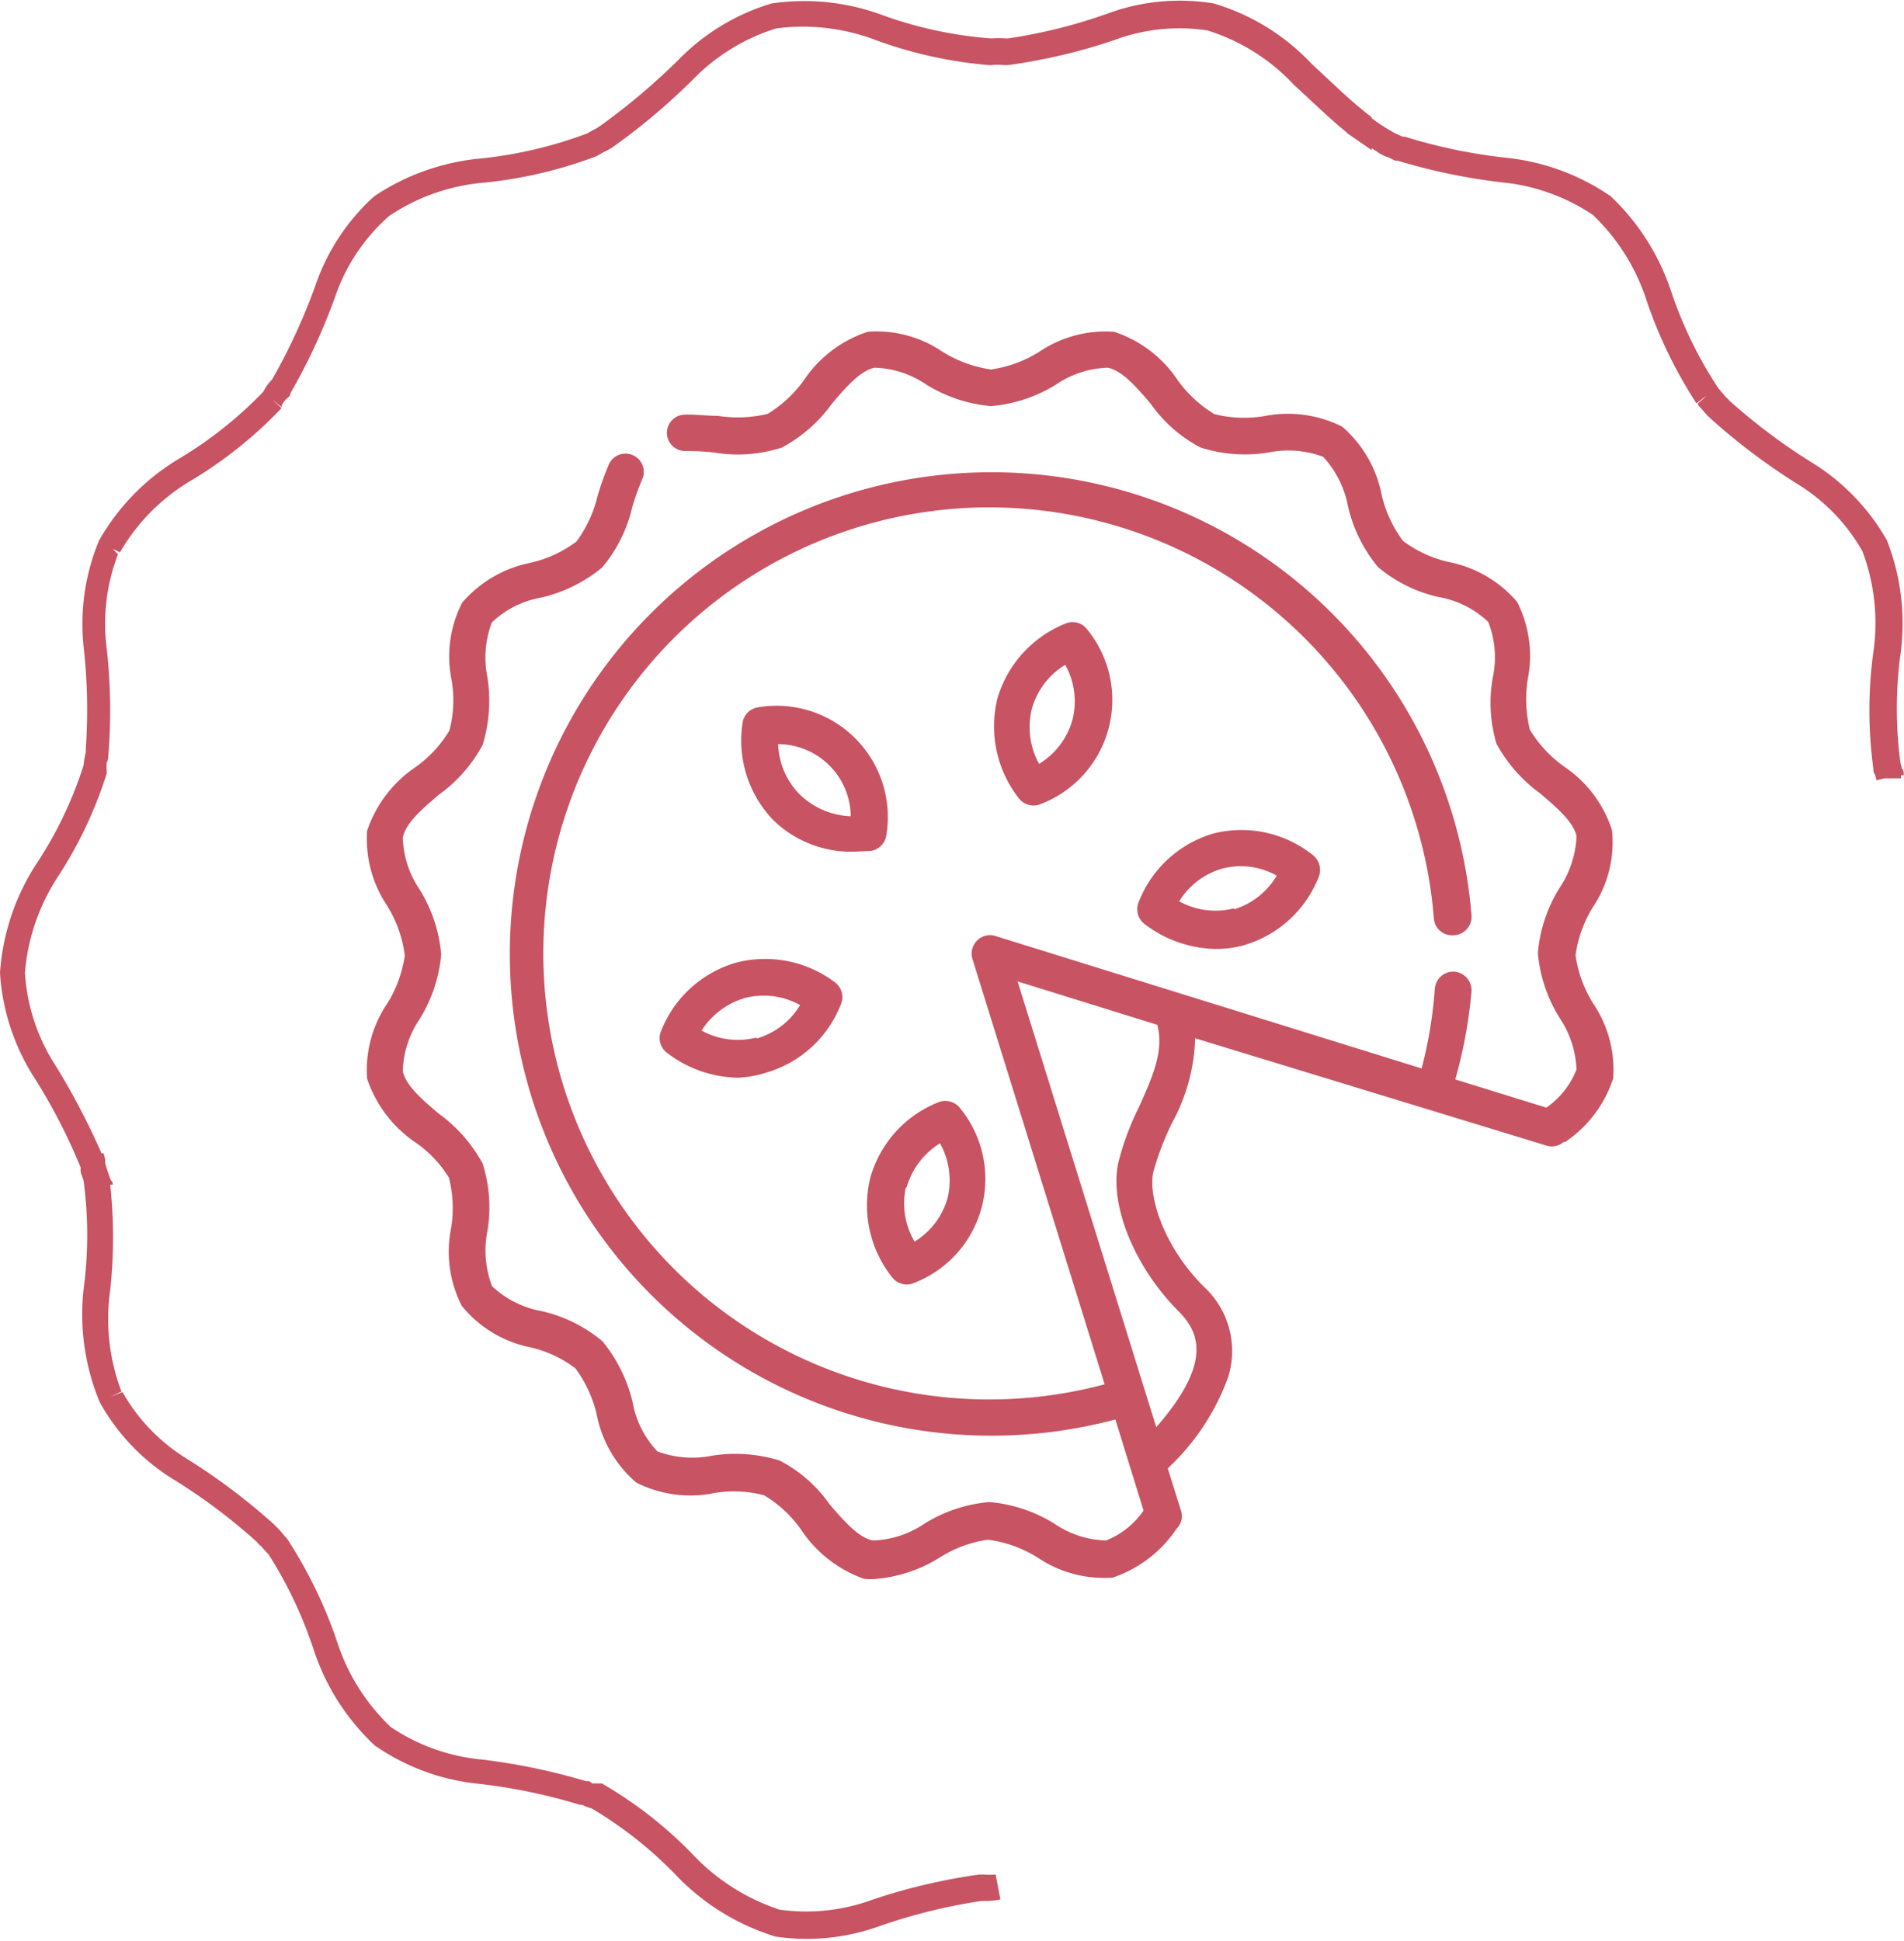<svg xmlns="http://www.w3.org/2000/svg" viewBox="0 0 76.34 77.82"><defs><style>.cls-1{fill:#C85362;}</style></defs><g id="Calque_2" data-name="Calque 2"><g id="Calque_2-2" data-name="Calque 2"><path class="cls-1" d="M64.63,33.27a4.88,4.88,0,0,0-1.93-2.55,4.94,4.94,0,0,1-1.36-1.47,5.11,5.11,0,0,1-.09-2,4.78,4.78,0,0,0-.42-3.12,4.8,4.8,0,0,0-2.74-1.6,4.85,4.85,0,0,1-1.84-.85,5,5,0,0,1-.85-1.83,4.81,4.81,0,0,0-1.59-2.75,4.85,4.85,0,0,0-3.12-.42,4.91,4.91,0,0,1-2-.08,4.94,4.94,0,0,1-1.47-1.36,4.9,4.9,0,0,0-2.55-1.94,4.75,4.75,0,0,0-3,.8,4.91,4.91,0,0,1-1.94.71,5,5,0,0,1-1.94-.71,4.69,4.69,0,0,0-3-.8,4.92,4.92,0,0,0-2.55,1.93,5,5,0,0,1-1.46,1.36,5.16,5.16,0,0,1-2,.08c-.42,0-.87-.06-1.31-.05a.73.73,0,1,0,0,1.46,9.76,9.76,0,0,1,1.17.06,5.73,5.73,0,0,0,2.71-.2,5.9,5.9,0,0,0,2-1.75c.56-.66,1.14-1.33,1.71-1.45a3.84,3.84,0,0,1,2.07.67,5.9,5.9,0,0,0,2.61.87,5.9,5.9,0,0,0,2.61-.87,3.87,3.87,0,0,1,2.07-.67c.58.12,1.16.79,1.72,1.45a5.61,5.61,0,0,0,2,1.75,5.86,5.86,0,0,0,2.71.2,4,4,0,0,1,2.2.17,4,4,0,0,1,1,2,5.87,5.87,0,0,0,1.2,2.42,5.69,5.69,0,0,0,2.42,1.2,3.85,3.85,0,0,1,2,1,3.85,3.85,0,0,1,.19,2.19A5.76,5.76,0,0,0,60,29.81a6,6,0,0,0,1.76,2c.65.56,1.33,1.13,1.45,1.71a4,4,0,0,1-.68,2.07,5.9,5.9,0,0,0-.87,2.61,5.86,5.86,0,0,0,.87,2.6,4,4,0,0,1,.68,2.07A3.33,3.33,0,0,1,62,44.4l-3.65-1.13A19.32,19.32,0,0,0,59,39.74a.75.75,0,0,0-.68-.79.74.74,0,0,0-.79.67A17.5,17.5,0,0,1,57,42.83L39.91,37.52a.72.72,0,0,0-.74.19.73.73,0,0,0-.18.73l5.3,17.05a17.88,17.88,0,1,1,13.2-18.67.73.73,0,0,0,.79.67A.74.74,0,0,0,59,36.7,19.31,19.31,0,1,0,44.72,56.9l1.13,3.65a3.29,3.29,0,0,1-1.5,1.2,3.84,3.84,0,0,1-2.07-.67,5.9,5.9,0,0,0-2.61-.87,5.86,5.86,0,0,0-2.61.87,3.87,3.87,0,0,1-2.07.67c-.58-.12-1.16-.79-1.72-1.44a5.64,5.64,0,0,0-2-1.76,6,6,0,0,0-2.71-.2,4,4,0,0,1-2.2-.17,3.84,3.84,0,0,1-1-2,6.07,6.07,0,0,0-1.21-2.42,5.81,5.81,0,0,0-2.42-1.2,3.93,3.93,0,0,1-2-1,4,4,0,0,1-.19-2.2,5.76,5.76,0,0,0-.19-2.72,6,6,0,0,0-1.76-2c-.65-.55-1.33-1.13-1.44-1.71a3.89,3.89,0,0,1,.67-2.07,5.91,5.91,0,0,0,.87-2.6,5.86,5.86,0,0,0-.87-2.61,3.9,3.9,0,0,1-.67-2.07c.11-.59.79-1.16,1.44-1.72a5.83,5.83,0,0,0,1.76-2,6,6,0,0,0,.19-2.72,4,4,0,0,1,.18-2.19,3.85,3.85,0,0,1,2-1,5.93,5.93,0,0,0,2.42-1.2,5.76,5.76,0,0,0,1.21-2.42,9.74,9.74,0,0,1,.4-1.12.73.73,0,0,0-1.34-.59,11.1,11.1,0,0,0-.45,1.26,5,5,0,0,1-.85,1.83,4.85,4.85,0,0,1-1.84.85,4.85,4.85,0,0,0-2.74,1.6,4.72,4.72,0,0,0-.42,3.12,4.75,4.75,0,0,1-.09,2,4.82,4.82,0,0,1-1.36,1.47,5,5,0,0,0-1.94,2.55,4.77,4.77,0,0,0,.8,3,5,5,0,0,1,.71,2,5,5,0,0,1-.71,1.94,4.73,4.73,0,0,0-.8,3,5,5,0,0,0,1.93,2.55A4.68,4.68,0,0,1,18,47.21a4.93,4.93,0,0,1,.09,2,4.81,4.81,0,0,0,.42,3.13A4.73,4.73,0,0,0,21.23,54a4.77,4.77,0,0,1,1.84.85,5,5,0,0,1,.85,1.83,4.81,4.81,0,0,0,1.59,2.75,4.81,4.81,0,0,0,3.13.42,4.75,4.75,0,0,1,2,.09,4.87,4.87,0,0,1,1.46,1.35,5.05,5.05,0,0,0,2.55,2,2.72,2.72,0,0,0,.49,0,5.77,5.77,0,0,0,2.53-.85,4.85,4.85,0,0,1,1.94-.72,4.94,4.94,0,0,1,2,.72,4.77,4.77,0,0,0,3,.8,5,5,0,0,0,2.55-1.94l.05-.06a.69.69,0,0,0,.14-.69l-.53-1.69a9.34,9.34,0,0,0,2.43-3.68,3.51,3.51,0,0,0-1-3.62c-1.55-1.55-2.25-3.6-2-4.61A11.27,11.27,0,0,1,47,45a7.52,7.52,0,0,0,.92-3.38L62,45.92a.73.73,0,0,0,.69-.14l.06,0a4.91,4.91,0,0,0,1.93-2.55,4.73,4.73,0,0,0-.8-3,5,5,0,0,1-.71-1.94,5,5,0,0,1,.71-1.95A4.64,4.64,0,0,0,64.63,33.27ZM45.68,44.35a11.05,11.05,0,0,0-.83,2.21c-.4,1.68.61,4.2,2.4,6,.85.85,1.36,2.07-.89,4.65L40.8,39.34l5.6,1.74C46.68,42.12,46.21,43.16,45.68,44.35Z"></path><path class="cls-1" d="M42.71,25a4.64,4.64,0,0,0-2.72,3,4.68,4.68,0,0,0,.86,4,.74.74,0,0,0,.59.29.75.75,0,0,0,.29-.06,4.47,4.47,0,0,0,1.86-7A.73.73,0,0,0,42.71,25ZM43,28.85a3,3,0,0,1-1.34,1.77,3.07,3.07,0,0,1-.29-2.2,3,3,0,0,1,1.34-1.77A3,3,0,0,1,43,28.85Z"></path><path class="cls-1" d="M36.35,51.49a.72.72,0,0,0,.29-.06,4.47,4.47,0,0,0,1.86-7,.75.75,0,0,0-.89-.24,4.6,4.6,0,0,0-2.71,3,4.64,4.64,0,0,0,.86,4A.75.75,0,0,0,36.35,51.49Zm0-3.89a3.07,3.07,0,0,1,1.34-1.77A3.07,3.07,0,0,1,38,48a3,3,0,0,1-1.33,1.77A3,3,0,0,1,36.32,47.6Z"></path><path class="cls-1" d="M34.9,34.11a.74.74,0,0,0,.64-.65,4.46,4.46,0,0,0-5.13-5.11.74.74,0,0,0-.64.65A4.61,4.61,0,0,0,31,32.87a4.47,4.47,0,0,0,3.23,1.27Zm-2.85-2.28a3,3,0,0,1-.85-2,2.92,2.92,0,0,1,2.91,2.89A3.09,3.09,0,0,1,32.05,31.83Z"></path><path class="cls-1" d="M29.51,38.59a4.6,4.6,0,0,0-3,2.73.73.73,0,0,0,.23.88,4.79,4.79,0,0,0,2.86,1A4.26,4.26,0,0,0,30.71,43a4.58,4.58,0,0,0,3-2.73.74.74,0,0,0-.23-.89A4.64,4.64,0,0,0,29.51,38.59Zm.82,3a3,3,0,0,1-2.2-.28A3.08,3.08,0,0,1,29.89,40a3,3,0,0,1,2.19.29A3,3,0,0,1,30.33,41.63Z"></path><path class="cls-1" d="M48.66,33.41a4.59,4.59,0,0,0-3,2.74.75.75,0,0,0,.23.89,4.85,4.85,0,0,0,2.86,1,4.2,4.2,0,0,0,1.12-.15,4.6,4.6,0,0,0,3-2.73.76.76,0,0,0-.24-.89A4.58,4.58,0,0,0,48.66,33.41Zm.82,3a3,3,0,0,1-2.2-.28A3,3,0,0,1,49,34.82a2.94,2.94,0,0,1,2.19.28A3,3,0,0,1,49.48,36.45Z"></path><path class="cls-1" d="M76.33,31.07c0-.1,0-.19-.07-.26l-.06-.22a16.31,16.31,0,0,1,0-4.37,9.13,9.13,0,0,0-.54-4.55h0a8.7,8.7,0,0,0-3-3.12,23.78,23.78,0,0,1-3.31-2.48h0a1,1,0,0,0-.15-.15h0l-.12-.14-.18-.21A16.67,16.67,0,0,1,67,11.67a9.24,9.24,0,0,0-2.46-3.84l-.31.39h0l.31-.38h0a9,9,0,0,0-4.1-1.51,21.59,21.59,0,0,1-4.11-.85v0h0v0l-.09,0h0L56,5.37a.54.54,0,0,1-.14-.07v0A7.11,7.11,0,0,1,55,4.74V4.5h0v.2c-.79-.59-1.56-1.36-2.41-2.14A8.82,8.82,0,0,0,48.67.14h0a8.35,8.35,0,0,0-4.25.4,21.1,21.1,0,0,1-4,1h-.1a4.45,4.45,0,0,0-.58,0A16.36,16.36,0,0,1,35.42.62,9,9,0,0,0,30.93.14L31,.63h0L30.93.14h0A8.72,8.72,0,0,0,27.2,2.4a26,26,0,0,1-3.14,2.65h0a.29.29,0,0,0-.1.07l-.21.11-.21.12a17.18,17.18,0,0,1-4.23,1A9.18,9.18,0,0,0,15,7.87h0a8.57,8.57,0,0,0-2.36,3.59,23.75,23.75,0,0,1-1.73,3.75l0,0a1.84,1.84,0,0,0-.35.49,16.22,16.22,0,0,1-3.37,2.68,9,9,0,0,0-3.22,3.29h0A8.73,8.73,0,0,0,3.36,26,22.26,22.26,0,0,1,3.44,30h0l0,.14a4.64,4.64,0,0,0-.09.54,15.77,15.77,0,0,1-1.82,3.84A9.16,9.16,0,0,0,0,39a8.78,8.78,0,0,0,1.37,4.19,23,23,0,0,1,1.86,3.6.56.56,0,0,1,0,.12h0c0,.13.08.27.12.41a16.31,16.31,0,0,1,0,4.37A9.17,9.17,0,0,0,4,56.21H4a8.44,8.44,0,0,0,3,3.12,23,23,0,0,1,3.31,2.49h0a.51.51,0,0,0,.15.15h0l.12.14.19.2A17.07,17.07,0,0,1,12.6,66.2,9.17,9.17,0,0,0,15.06,70l.31-.39h0l-.31.38h0a8.8,8.8,0,0,0,4.1,1.51,22.45,22.45,0,0,1,4.1.85h0l.09,0h0a1.63,1.63,0,0,0,.37.14,16.18,16.18,0,0,1,3.38,2.67,9.22,9.22,0,0,0,3.94,2.45h0l.11-.48h0l-.11.49a8.58,8.58,0,0,0,4.25-.42,22.71,22.71,0,0,1,4.06-1h.1a2.86,2.86,0,0,0,.66-.06l-.19-1a2.49,2.49,0,0,1-.47,0h-.18a23.69,23.69,0,0,0-4.26,1,7.73,7.73,0,0,1-3.75.41,8.39,8.39,0,0,1-3.49-2.22,16.61,16.61,0,0,0-3.64-2.84l-.22.45h0l.22-.45h-.06l-.11,0-.1,0-.11,0-.12-.09h-.13a25.15,25.15,0,0,0-4.19-.87,7.82,7.82,0,0,1-3.64-1.3,8.16,8.16,0,0,1-2.16-3.44,18.22,18.22,0,0,0-2-4.11l0,0,0,0-.17-.19a2.46,2.46,0,0,0-.22-.25h0l-.15-.15h0a25.32,25.32,0,0,0-3.39-2.56,7.46,7.46,0,0,1-2.67-2.73h0L4.41,56h0l.46-.22a8.19,8.19,0,0,1-.45-4.07,19.83,19.83,0,0,0,0-4.22l.1,0c0-.06,0-.12-.07-.17a6.15,6.15,0,0,1-.23-.69l-.48.14h0l.48-.14h0a0,0,0,0,0,0,0h0a.55.55,0,0,1,0-.12,1.6,1.6,0,0,0-.07-.28H4.07a28.71,28.71,0,0,0-1.82-3.48A7.74,7.74,0,0,1,1,39a8.23,8.23,0,0,1,1.35-3.9A16.74,16.74,0,0,0,4.28,31l-.49-.11h0l.49.11v-.11a1.48,1.48,0,0,1,0-.32s0,0,0,0a.58.58,0,0,0,.06-.19v-.06a22.16,22.16,0,0,0-.06-4.31,7.79,7.79,0,0,1,.45-3.79L4.52,22l.29.14h0l-.45-.22h0l.45.22a8,8,0,0,1,2.89-2.9,17.2,17.2,0,0,0,3.59-2.88L10.9,16h0l.39.32,0-.05,0,0a.93.93,0,0,1,.2-.29.49.49,0,0,0,.15-.15l0-.06a23.87,23.87,0,0,0,1.81-3.91A7.58,7.58,0,0,1,15.6,8.66h0a8,8,0,0,1,3.83-1.34,17.7,17.7,0,0,0,4.49-1.06l-.21-.45h0l.21.45h0l.26-.15L24.4,6h0l.12-.07a25.19,25.19,0,0,0,3.31-2.79,7.93,7.93,0,0,1,3.29-2,8.2,8.2,0,0,1,4,.47,17.38,17.38,0,0,0,4.54,1h.1l-.09-.49h0l.09.49a1.91,1.91,0,0,1,.48,0h.17l0-.5h0l0,.5a22.84,22.84,0,0,0,4.26-1,7.45,7.45,0,0,1,3.74-.39l.12-.48h0l-.12.48h0a8,8,0,0,1,3.47,2.18c.69.63,1.4,1.33,2.14,1.93H54l1,.69V6.5h0V5.94l.3.2a1.71,1.71,0,0,0,.31.15,1.16,1.16,0,0,1,.22.1l.11.05h.09a24.18,24.18,0,0,0,4.19.87,7.93,7.93,0,0,1,3.64,1.3,8.23,8.23,0,0,1,2.16,3.44,18.29,18.29,0,0,0,2,4.12l.4-.31-.35.36.17.19.22.25.09.08h0l.06.06h0a25.32,25.32,0,0,0,3.39,2.56,7.53,7.53,0,0,1,2.67,2.73h0a8.17,8.17,0,0,1,.44,4.06,17.24,17.24,0,0,0,0,4.65l.49-.11h0l-.49.11h0c0,.09,0,.18.07.25l.06.23.31-.08h.67v-.12Zm-52.94,41,.06-.16h0l-.06.16ZM10.28,61.84l.36-.35h0Zm.79-.61-.35.34h0l.35-.34ZM3.53,30h0l.24.24h0Zm.35.35-.11-.11h0l.11.11Zm7-15.07h0l.4.27h0ZM24.2,5.54h0l.35.36h0Zm32.08,0-.14.36h0l.14-.36ZM69,16.39l.35-.35h0l-.36.35Z"></path><polygon class="cls-1" points="68.07 16.17 68.09 16.19 68.12 16.22 68.47 15.86 68.07 16.17"></polygon></g></g></svg>